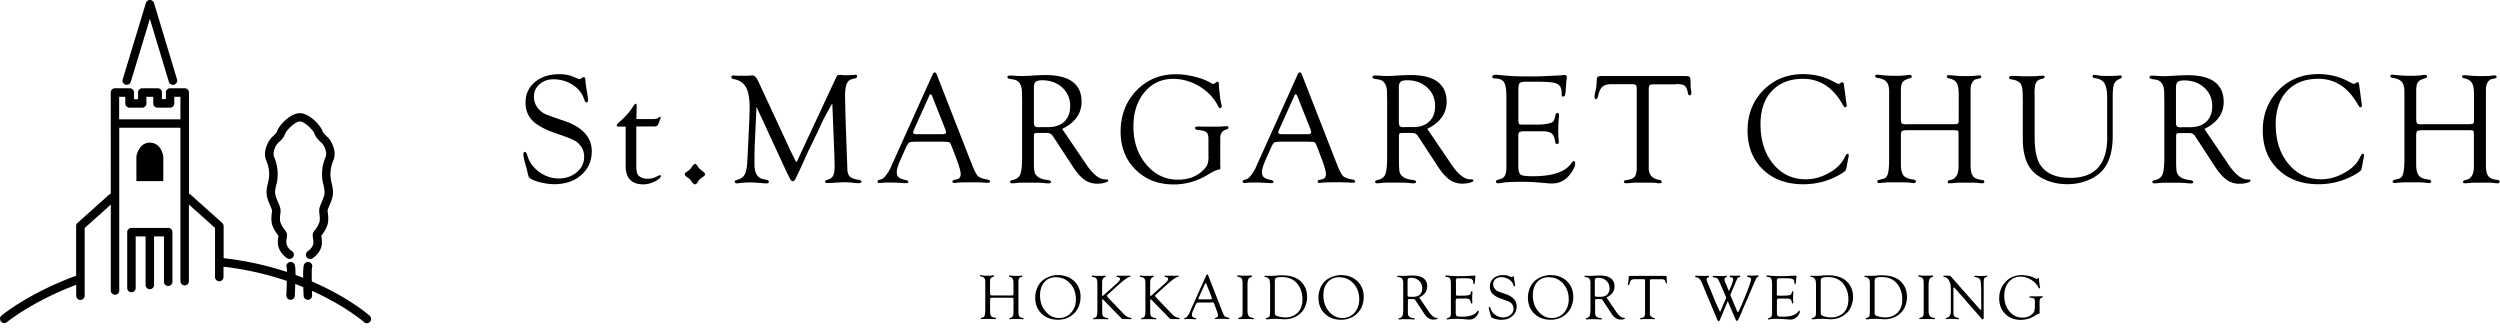 <svg width="419" height="55" fill="none" xmlns="http://www.w3.org/2000/svg"><g clip-path="url(#clip0_326_1299)" fill="#000"><path d="M45.05 29.98c-.02.17-.07.4-.13.64-.16.67-.36 1.51-.16 2.36.13.56.36 1.09.54 1.51.13.29.27.64.29.77 0 .08-.01.28-.04.45-.07.59-.17 1.49.2 2.32.3.67.61 1.08.81 1.35l.1.12c0 .05-.01.11-.02.18-.07.47-.18 1.24.13 1.98.43 1.03 1.3 1.58 1.39 1.64.11.07.24.1.37.1.24 0 .47-.13.61-.35.21-.34.1-.78-.24-.98 0 0-.56-.36-.81-.96-.16-.38-.08-.87-.03-1.22.04-.31.08-.56 0-.81-.07-.21-.19-.37-.34-.56-.18-.24-.42-.56-.65-1.07-.21-.49-.15-1.1-.09-1.58.03-.27.06-.5.04-.72-.03-.37-.2-.77-.4-1.24-.17-.39-.36-.84-.46-1.27-.13-.53.02-1.15.16-1.71.07-.28.13-.54.16-.79.11-.92.15-2.19-.54-3.85-.24-.58.04-1.45.41-2.02.1-.16.28-.33.46-.5.36-.34.8-.77 1.02-1.43.14-.41 1.57-1.98 2.43-1.98.86 0 2.28 1.56 2.43 1.98.21.66.66 1.09 1.02 1.43.19.18.36.34.46.5.37.57.65 1.44.41 2.02-.7 1.66-.65 2.93-.54 3.85.03.25.09.51.16.79.13.56.27 1.18.16 1.72-.1.44-.29.88-.46 1.27-.2.47-.37.87-.4 1.24-.01.21.01.44.04.72.06.49.13 1.1-.09 1.58-.23.52-.47.84-.65 1.07-.15.19-.27.36-.34.56-.09.25-.05.5 0 .81.05.36.13.85-.03 1.22-.25.6-.81.96-.81.96a.717.717 0 00.37 1.33c.13 0 .25-.04.37-.1.1-.06.96-.61 1.39-1.64.31-.74.19-1.51.13-1.98l-.03-.18.09-.12c.21-.27.52-.69.81-1.35.38-.84.27-1.74.2-2.32-.02-.17-.04-.37-.04-.45 0-.13.17-.5.28-.77.19-.43.41-.96.54-1.51.2-.85 0-1.69-.16-2.36-.06-.24-.11-.47-.13-.64-.1-.79-.12-1.78.44-3.12.61-1.46-.33-3.04-.53-3.34-.19-.3-.44-.53-.67-.76-.29-.28-.55-.53-.65-.84-.29-.88-2.15-2.96-3.78-2.96s-3.49 2.08-3.78 2.96c-.1.32-.36.56-.65.84-.24.22-.48.46-.67.76-.2.3-1.15 1.89-.53 3.35.56 1.34.54 2.33.44 3.12"/><path d="M61.99 52.94c-.25-.22-3.64-3.15-9.73-5.77-.02-1.08-.02-1.98.02-2.27.11-.26.07-.58-.15-.79a.712.712 0 00-1.01 0c-.18.18-.33.34-.31 2.45-.41-.16-.84-.33-1.28-.48 0-1.66-.15-1.81-.31-1.97a.712.712 0 00-1.01 0c-.21.21-.26.53-.15.79.02.13.03.36.04.68a52.997 52.997 0 00-10.62-2.31v-5.38c0-.2-.09-.4-.24-.53l-5.3-4.74a.72.72 0 00-.27-.15V15.5c0-.39-.32-.71-.71-.71h-2.45c-.39 0-.71.32-.71.71v1.12h-.66V15.5c0-.39-.32-.71-.71-.71h-2.58c-.39 0-.71.32-.71.71v1.12h-.69V15.5c0-.39-.32-.71-.71-.71h-2.47c-.19 0-.37.07-.5.21a.73.73 0 00-.21.5v5.2l.01 11.76a.72.72 0 00-.27.15L13 37.35c-.16.13-.24.33-.24.53v8.33C4.87 49.09.33 52.82.26 52.88c-.3.25-.34.7-.09 1.01.25.3.7.34 1.01.09.07-.06 4.27-3.49 11.59-6.24v1.82c0 .39.32.71.71.71.39 0 .71-.32.71-.71V38.21l4.38-3.92v14.4c0 .39.32.71.71.71.39 0 .71-.32.71-.71V21.41h10.25v25.71c0 .39.32.71.71.71.39 0 .71-.32.71-.71V34.28l4.38 3.92v8.23c0 .39.32.71.71.71.39 0 .71-.32.71-.71V44.7c4.06.47 7.63 1.37 10.61 2.38-.01.76-.04 1.62-.08 2.42-.01.39.29.73.68.75h.03c.38 0 .7-.3.71-.68.04-.76.06-1.42.07-1.98.47.18.91.35 1.35.53.01.44.04.91.06 1.45.01.38.33.68.71.68h.03c.39-.02.7-.36.68-.75l-.03-.76c.32.14.62.28.91.42 5.02 2.38 7.8 4.8 7.83 4.83.13.12.3.18.47.18.2 0 .39-.08.53-.24.26-.3.23-.75-.06-1.01M30.23 20H19.97v-3.78H21v1.12c0 .39.32.71.71.71h2.12c.39 0 .71-.32.71-.71v-1.12h1.15v1.12c0 .39.32.71.72.71h2.09c.39 0 .71-.32.71-.71v-1.12h1.03V20h-.01z"/><path d="M25.12 23.91c-1.92 0-2.26 2.3-2.26 2.3v4.15h4.51v-4.15s-.3-2.3-2.26-2.3M28.2 38.2h-6.17c-.39 0-.71.32-.71.71v9.36c0 .39.32.71.71.71.39 0 .71-.32.71-.71v-8.65h1.66v8.14c0 .39.32.71.71.71.39 0 .71-.32.71-.71v-8.14h1.66v7.6c0 .39.32.71.71.71.39 0 .71-.32.71-.71V38.9c0-.39-.32-.71-.71-.71m-6.94-23.97c-.07 0-.14 0-.21-.03a.7.7 0 01-.47-.89L24.45.5c.09-.3.37-.5.68-.5.31 0 .59.21.68.5l3.86 12.8a.714.714 0 11-1.37.41L25.12 3.17l-3.2 10.54c-.1.31-.38.5-.68.5m72.42-1.78c.93 0 1.71.14 2.36.41l.9.38.23.05.31-.14.19-.16.15-.05c.22 0 .32.21.32.64 0 .15.05.58.17 1.32l.21 1.34c.04.28.06.47.06.53 0 .27-.09.41-.28.41-.15 0-.28-.21-.42-.63-.31-.94-.95-1.71-1.9-2.33-.95-.6-2.02-.91-3.19-.91-.94 0-1.71.27-2.34.83-.63.56-.94 1.25-.94 2.06 0 .73.21 1.36.62 1.89.36.46.74.78 1.16.99.42.21 1.46.58 3.1 1.13 3.21 1.05 4.81 2.78 4.81 5.16 0 1.62-.59 2.95-1.76 3.98-1.18 1.04-2.69 1.54-4.54 1.54-.67 0-1.41-.1-2.21-.28-.8-.19-1.39-.41-1.76-.67-.16-.1-.26-.21-.31-.33-.05-.11-.12-.42-.23-.9-.01-.07-.12-.47-.32-1.18-.22-.78-.33-1.33-.33-1.67 0-.26.09-.38.26-.38.16 0 .3.22.42.64.31 1.07.97 1.99 1.97 2.71 1 .73 2.1 1.1 3.27 1.1s2.21-.35 3.03-1.05c.83-.7 1.23-1.55 1.23-2.57 0-1.02-.38-1.78-1.15-2.43-.39-.35-1.52-.83-3.38-1.44-1.92-.65-3.28-1.37-4.08-2.16-.8-.79-1.21-1.81-1.21-3.07 0-1.41.53-2.55 1.57-3.43 1.05-.89 2.39-1.32 4.03-1.32m12.96 8.76v6.55c0 .85.12 1.41.36 1.65.36.37.86.56 1.52.56.53 0 .97-.1 1.34-.28l.68-.32.07-.02.16.14c0 .28-.35.59-1.02.93-.69.33-1.32.49-1.91.49-2 0-2.98-1.04-2.98-3.12v-6.56h-1.16c-.22 0-.33-.06-.33-.2 0-.12.11-.28.33-.47 1.01-.86 1.79-1.73 2.33-2.59.23-.38.39-.57.49-.57.12 0 .19.11.19.33l-.05 2.24h2.78c.38 0 .68-.07.89-.21.12-.1.22-.15.28-.16.1-.01.14.02.12.15 0 .05-.04.15-.11.33l-.3.75c-.1.26-.28.38-.57.38h-3.08m9.84 6.28c.14 0 .3.16.48.48.14.22.36.43.68.67.33.25.51.44.51.59 0 .14-.16.3-.48.51-.32.2-.54.42-.69.67l-.19.28c-.09.15-.21.22-.37.22-.14 0-.32-.16-.54-.48-.2-.31-.43-.53-.69-.69-.31-.19-.46-.37-.46-.53 0-.15.15-.31.43-.47.28-.16.54-.42.78-.78.2-.31.38-.47.54-.47zm22.93-10.05c-.74 1.3-1.23 2.18-1.48 2.69l-1.16 2.48-1.33 2.73c-.07.16-.43.97-1.1 2.44-.27.6-.51 1.1-.7 1.49-.11.23-.2.39-.23.49-.17.41-.36.62-.56.62-.2 0-.41-.21-.59-.64-.04-.07-.16-.31-.36-.72l-.26-.54-4.88-10.56-.3 6.44c-.02.53-.04 1.59-.04 3.17 0 1.58.54 2.37 1.62 2.54.53.09.79.21.79.38 0 .2-.12.3-.38.3-.16 0-.32 0-.48-.02-.96-.09-1.71-.14-2.24-.14-.63 0-1.23.04-1.81.11-.17.02-.31.04-.41.04-.26 0-.39-.1-.39-.28 0-.15.1-.23.31-.28.63-.15 1.07-.44 1.33-.89.25-.44.41-1.2.46-2.27l.19-3.77c.14-2.74.2-4.47.2-5.18 0-1.54-.2-2.69-.62-3.43-.41-.74-1.09-1.2-2.05-1.37-.26-.05-.39-.15-.39-.32 0-.19.11-.28.32-.28.07 0 .22 0 .43.02.12.01.42.02.89.02.72 0 1.16 0 1.36-.02.2-.02.36-.04.48-.04.37 0 .68.27.94.83l.15.3 5.43 11.69.67 1.34c.1.22.16.33.21.33.05 0 .12-.09.2-.25l.16-.35.12-.26 6.11-13.1c.14-.27.22-.44.3-.52.06-.06.19-.1.35-.1.07 0 .26.01.57.05.11 0 .26.01.43.01.54 0 .99-.01 1.31-.05.16 0 .28-.01.38-.02.17 0 .26.07.26.26 0 .16-.09.26-.26.31l-.56.15c-.44.1-.75.37-.93.81-.17.44-.27 1.16-.27 2.16l.07 3.15.25 7.08.06 1.64c0 .67.12 1.13.36 1.42.25.28.68.48 1.33.58.46.07.69.19.69.35 0 .16-.16.26-.48.26-.1 0-.21 0-.32-.01l-1.01-.1c-.33-.04-.7-.05-1.1-.05-.27 0-.69.02-1.27.06-.9.05-1.42.07-1.55.07-.25 0-.38-.07-.38-.22 0-.14.11-.23.32-.3.51-.14.85-.37 1.02-.68.17-.31.26-.86.26-1.64l-.05-2.12-.33-8.26m18.77 6.29h-4.71c-.64 0-1.04.05-1.2.16-.16.1-.36.46-.63 1.05l-.85 1.91c-.38.88-.58 1.53-.58 1.95 0 .42.1.7.31.89.21.19.6.35 1.21.47.26.05.39.15.41.31 0 .15-.11.21-.36.21-.1 0-.25 0-.44-.01l-1.25-.07c-.42-.02-.9-.02-1.44-.02-.25 0-.44 0-.58.01-.44.05-.68.07-.73.07-.23 0-.35-.07-.35-.23 0-.14.07-.23.22-.28l.48-.15c.17-.05.41-.26.7-.63.3-.37.53-.75.73-1.15l.38-.86 6.69-14.85c.11-.26.23-.39.38-.39s.26.12.35.38l5.6 14.33.28.7c.41 1.05.74 1.7 1.01 1.96s.81.46 1.64.6c.27.05.39.16.39.32 0 .15-.14.21-.37.21-.07 0-.25 0-.49-.02-.46-.04-1.26-.06-2.41-.06-1.15 0-1.96.02-2.27.07-.19.04-.32.05-.41.05-.22 0-.35-.09-.35-.26 0-.14.11-.22.32-.27l.41-.09c.43-.09.65-.38.65-.89 0-.46-.26-1.38-.79-2.75l-.65-1.71c-.19-.48-.32-.75-.43-.83-.11-.07-.39-.11-.89-.11m.18-2.11l-2.05-5.16-.1-.27c-.1-.27-.22-.42-.33-.43-.06 0-.12.07-.21.25l-2.54 5.64c-.11.25-.17.41-.17.48 0 .22.2.33.6.33h4.28c.43.01.65-.1.65-.31 0-.06-.02-.16-.06-.3l-.06-.23h-.01zm19.59-.05l3.59 5.29.42.63c1.11 1.63 2.13 2.47 3.07 2.53l.42.02c.16 0 .23.07.22.19 0 .14-.2.25-.58.36-.38.11-.8.16-1.28.16-.78 0-1.48-.22-2.1-.64-.62-.43-1.25-1.13-1.89-2.1l-3.24-4.95-.19-.28c-.21-.36-.54-.53-1.01-.53h-1.73l-.28.05c-.1.06-.16.2-.16.42v4.59c.01.75.05 1.26.12 1.53.07.27.25.52.53.74.37.3.95.48 1.73.56.31.04.47.14.48.3.01.17-.12.26-.43.26-.12 0-.38-.01-.76-.06-.36-.04-.91-.06-1.65-.06h-1.92c-.3 0-.65.02-1.07.06-.33.04-.57.05-.7.05-.22 0-.32-.09-.32-.27 0-.12.11-.21.32-.26.69-.14 1.15-.44 1.37-.94.22-.51.32-1.48.32-2.95v-9.35l-.02-1.36c0-1.36-.47-2.11-1.42-2.27l-.6-.09c-.28-.05-.42-.15-.42-.31 0-.17.15-.27.44-.27.07 0 .37.01.91.05.31.02.7.04 1.16.04.39 0 1.09-.04 2.05-.1.69-.04 1.31-.06 1.84-.06 2 0 3.5.37 4.51 1.12 1.01.75 1.52 1.86 1.52 3.35 0 1.95-1.07 3.47-3.21 4.53m-3.84-.28h1.48c1.13 0 2.04-.31 2.69-.94.65-.63.97-1.48.97-2.58 0-1.26-.44-2.29-1.33-3.11-.89-.81-2.01-1.22-3.39-1.22-.52 0-.86.09-1.06.26-.2.17-.3.48-.3.93v5.74c0 .41.05.67.16.78.11.11.36.16.76.16h.01l.01-.02zm28.31 4.86v-2.92c0-.53-.11-.89-.35-1.09-.23-.19-.69-.31-1.38-.36-.35-.04-.52-.15-.52-.33 0-.16.14-.25.44-.25h.52l.97.02c1.33 0 2.11 0 2.33-.02.6-.04.95-.06 1.05-.06.2 0 .3.09.3.25 0 .15-.12.25-.39.32-.65.16-.99.63-.99 1.43v4.59l.04.42-.07.2s-.19.07-.38.1c-.23.04-.59.2-1.09.47l-.86.51c-1.69.97-3.5 1.47-5.45 1.47-2.6 0-4.74-.84-6.4-2.5-1.67-1.67-2.49-3.8-2.49-6.4 0-2.6.88-5.01 2.65-6.83 1.76-1.83 3.97-2.74 6.62-2.74 1.02 0 2.11.15 3.26.44 1.15.3 2.07.67 2.75 1.11l.22.11.25-.11.31-.23.19-.07c.16 0 .23.2.23.62 0 .2.02.48.07.89l.14 1.22c.05.33.1.65.19.99.04.16.06.28.06.38 0 .21-.09.32-.26.32-.11 0-.21-.06-.28-.22-.68-1.38-1.71-2.5-3.12-3.38-1.41-.86-2.9-1.29-4.47-1.29-1.96 0-3.56.74-4.8 2.23-1.25 1.49-1.86 3.42-1.86 5.77 0 2.53.72 4.65 2.15 6.34 1.43 1.7 3.19 2.55 5.3 2.55s3.59-.72 4.72-2.13c.28-.35.42-.94.42-1.78m16.92-2.46h-4.71c-.64 0-1.04.05-1.2.16-.16.1-.37.46-.63 1.05l-.85 1.91c-.38.88-.58 1.53-.58 1.95 0 .42.1.7.31.89.2.19.6.35 1.21.47.26.05.39.15.41.31 0 .15-.11.21-.36.21-.1 0-.25 0-.44-.01l-1.25-.07c-.42-.02-.9-.02-1.44-.02-.25 0-.44 0-.58.01-.44.05-.68.07-.73.07-.23 0-.36-.07-.36-.23 0-.14.07-.23.22-.28l.48-.15c.17-.05.41-.26.7-.63.3-.37.53-.75.73-1.15l.38-.86 6.69-14.85c.11-.26.23-.39.38-.39s.26.12.35.38l5.6 14.33.28.7c.41 1.05.74 1.7 1.01 1.96s.81.46 1.64.6c.27.05.39.16.39.32 0 .15-.14.21-.37.21-.07 0-.25 0-.49-.02-.44-.04-1.25-.06-2.41-.06-1.16 0-1.96.02-2.27.07-.19.04-.32.05-.41.05-.22 0-.33-.09-.33-.26 0-.14.11-.22.32-.27l.41-.09c.43-.09.65-.38.65-.89 0-.46-.26-1.38-.79-2.75l-.65-1.71c-.19-.48-.32-.75-.43-.83-.1-.07-.39-.11-.89-.11m.17-2.11l-2.05-5.16-.1-.27c-.11-.27-.22-.42-.33-.43-.06 0-.14.07-.21.25l-2.54 5.64c-.11.25-.17.41-.17.48 0 .22.2.33.6.33h4.27c.43.01.65-.1.65-.31 0-.06-.02-.16-.06-.3l-.06-.23zm19.58-.05l3.59 5.29.42.63c1.11 1.63 2.13 2.47 3.07 2.53l.42.02c.16 0 .23.07.22.19 0 .14-.2.25-.58.36-.37.11-.8.16-1.28.16-.78 0-1.48-.22-2.1-.64-.62-.43-1.25-1.13-1.9-2.1l-3.24-4.95-.19-.28c-.21-.36-.54-.53-1.01-.53h-1.73l-.28.05c-.1.06-.16.2-.16.42v4.59c.01.75.05 1.26.12 1.53.07.27.25.52.53.74.37.3.95.48 1.73.56.31.04.47.14.48.3.01.17-.12.26-.43.26-.12 0-.37-.01-.76-.06-.36-.04-.9-.06-1.65-.06h-1.92c-.3 0-.65.02-1.07.06-.33.04-.57.05-.7.05-.22 0-.32-.09-.32-.27 0-.12.11-.21.32-.26.69-.14 1.15-.44 1.37-.94.21-.51.32-1.48.32-2.95v-9.35l-.02-1.36c0-1.36-.47-2.11-1.42-2.27l-.6-.09c-.28-.05-.42-.15-.42-.31 0-.17.15-.27.44-.27.07 0 .37.01.91.05.31.02.7.04 1.16.04.39 0 1.09-.04 2.04-.1.69-.04 1.31-.06 1.84-.06 2 0 3.5.37 4.51 1.12 1.01.75 1.53 1.86 1.53 3.35 0 1.95-1.07 3.47-3.22 4.53m-3.84-.28h1.47c1.13 0 2.04-.31 2.69-.94.65-.63.97-1.48.97-2.58 0-1.26-.44-2.29-1.33-3.11-.89-.81-2.01-1.22-3.39-1.22-.52 0-.86.09-1.06.26-.2.17-.3.48-.3.93v5.74c.01.41.06.67.17.78.11.11.36.16.76.16h.01l.01-.02zm19.08-6.5v5.24c0 .41.04.64.11.73.07.09.3.12.67.12h2c.91 0 1.63-.05 2.16-.16.47-.1.78-.22.91-.38s.26-.52.38-1.1c.05-.22.16-.32.33-.31.17 0 .25.12.25.35 0 .06 0 .16-.01.28-.07.84-.11 1.6-.11 2.29 0 .53.02 1.05.07 1.57.01.17.02.3.02.38 0 .22-.09.32-.26.32-.19 0-.3-.1-.33-.28l-.07-.36c-.1-.58-.31-.97-.62-1.18-.31-.21-.84-.31-1.58-.31h-2.87c-.42 0-.7.05-.85.14-.15.09-.21.26-.21.52v5.23c.01.74.15 1.2.41 1.38.26.19.94.27 2.01.27 3.4 0 5.59-.76 6.56-2.31.1-.15.2-.22.3-.23.16 0 .25.1.25.33 0 .57-.32 1.23-.95 2.01-.76.94-1.73 1.41-2.89 1.41-.25 0-.59-.01-1.01-.05-1.65-.16-3.02-.23-4.11-.23-1.52 0-2.59.05-3.22.16-.33.06-.56.09-.68.09-.28 0-.42-.09-.42-.28 0-.15.11-.25.33-.31l.49-.15c.63-.17.94-.78.94-1.83V16.29c.01-1.25-.12-2.07-.39-2.5-.27-.43-.8-.64-1.59-.64-.25 0-.38-.09-.38-.25 0-.23.2-.36.59-.36.21 0 .51.02.88.06 1.25.14 2.73.21 4.48.21 1.06 0 2-.01 2.81-.05l1.85-.09c.52-.01.83-.04.94-.05.23-.04.41-.05.52-.05.28 0 .43.12.43.38 0 .07-.01.17-.04.3-.02.12-.06.47-.1 1.04l-.05.76c-.04.51-.09.81-.14.94-.05.12-.14.19-.3.2-.17 0-.25-.12-.25-.39v-.33c0-.28-.05-.54-.16-.79-.16-.39-.49-.65-1-.78-.51-.12-1.42-.2-2.76-.2h-2.04c-.54 0-.89.07-1.04.2-.16.14-.23.43-.23.9m26.35-.67h-3.65c-.38 0-.62.05-.72.16-.1.1-.15.36-.15.76v13.28c.06 1.01.63 1.62 1.71 1.81.31.05.46.15.46.3 0 .19-.12.28-.36.28-.1 0-.32-.02-.64-.07-.16-.02-.56-.04-1.17-.04h-1.96c-.37 0-.68.01-.93.04-.49.05-.79.07-.88.07-.26 0-.39-.09-.39-.28 0-.14.15-.22.43-.26.67-.09 1.12-.27 1.36-.56.23-.28.36-.79.36-1.52V14.85c-.01-.31-.06-.52-.15-.6-.09-.09-.3-.14-.63-.14h-3.44c-.7 0-1.21.14-1.53.42-.32.28-.56.81-.74 1.59-.07.33-.2.51-.36.49-.16 0-.23-.12-.23-.35 0-.19.05-.52.16-1 .14-.62.2-1.13.2-1.54 0-.41.05-.65.14-.79.09-.12.28-.19.58-.19h14.01c.48 0 .76.05.86.16.1.1.15.41.15.93s.02.88.06 1.11c.05.3.07.51.07.63 0 .26-.09.39-.27.42-.15 0-.26-.12-.31-.41-.11-.62-.3-1.01-.54-1.21-.25-.19-.74-.28-1.47-.28m28.17.2l.42 3.12.04.32-.04.14-.2.14c-.11 0-.26-.17-.47-.54-1.62-2.84-3.82-4.26-6.6-4.26-2.22 0-3.96.68-5.23 2.03-1.28 1.36-1.91 3.22-1.91 5.58 0 2.71.7 4.92 2.12 6.65 1.42 1.71 3.24 2.58 5.48 2.58 1.31 0 2.58-.35 3.84-1.05 1.26-.69 2.13-1.54 2.61-2.53.22-.47.39-.69.52-.7.14 0 .21.07.21.25v.15l-.06.28-.3 1.59-.05.23c-.04.22-.23.46-.6.7-2 1.27-4.21 1.91-6.62 1.91-2.79 0-5.04-.83-6.75-2.48s-2.57-3.84-2.57-6.54.89-4.95 2.65-6.75c1.78-1.79 4-2.69 6.66-2.69 1.83 0 3.52.41 5.04 1.23l.52.27.21.09.22.07.2-.1c.2-.14.32-.21.39-.21.14 0 .23.16.27.49m10.68 6.56h7.67c.38 0 .63-.04.73-.1.1-.07.15-.22.15-.47V15.8c0-.9-.11-1.53-.35-1.91-.23-.37-.65-.63-1.27-.76-.26-.05-.38-.15-.38-.31 0-.15.12-.22.32-.22.19 0 .48.02.89.06.57.06 1.18.09 1.83.09.93 0 1.58-.02 1.95-.07.23-.04.39-.05.48-.05.21 0 .31.09.31.25 0 .14-.11.22-.31.27l-.53.12c-.27.05-.49.25-.68.58-.19.33-.27.72-.27 1.15v12.58c0 .93.12 1.57.39 1.92.26.36.76.57 1.49.65.27.04.41.12.42.26.01.21-.1.31-.37.31-.17 0-.39-.02-.68-.06-.21-.04-.64-.05-1.3-.05h-1.94c-.16.01-.36.02-.63.05-.54.05-.84.06-.9.06-.22 0-.32-.07-.31-.26 0-.15.16-.25.44-.3.91-.16 1.37-.9 1.37-2.23v-5.29c.01-.41-.02-.64-.1-.72-.07-.07-.33-.1-.78-.1h-7.66c-.49 0-.8.05-.93.15-.13.1-.19.36-.19.76v4.77c0 .9.15 1.54.43 1.9.28.36.83.59 1.6.68.32.04.48.15.49.33 0 .17-.12.27-.38.27-.11 0-.32-.02-.63-.06-.23-.04-.75-.06-1.57-.06h-1.96c-.22.01-.49.02-.81.05-.44.04-.73.06-.81.06-.22 0-.32-.09-.32-.23s.11-.26.35-.31l.65-.16c.38-.09.64-.37.78-.86.14-.48.21-1.33.21-2.55V15.37c0-.75-.14-1.31-.43-1.64-.28-.34-.8-.57-1.53-.68-.26-.04-.38-.12-.38-.28 0-.17.11-.26.33-.25.17 0 .43.04.78.07.68.07 1.47.12 2.38.12.62 0 1.2-.04 1.73-.1.23-.04.42-.05.54-.05.25 0 .37.09.37.27 0 .14-.11.23-.35.3-.58.15-.97.36-1.17.63-.2.27-.3.73-.3 1.38v4.66c0 .49.05.79.15.89.1.1.42.15.96.15m33.46 2.19V16.3c0-1.09-.16-1.87-.47-2.36-.31-.49-.84-.76-1.59-.84-.25-.02-.37-.12-.37-.28 0-.19.09-.27.26-.27.2 0 .47.05.83.11.33.05.73.07 1.18.07.97 0 1.57-.01 1.79-.04.31-.02.49-.04.57-.04.16 0 .25.07.25.22 0 .12-.1.22-.27.31-.53.22-.88.52-1.02.91-.16.39-.23 1.12-.23 2.21v6.44c0 2.37-.47 4.19-1.42 5.46-.59.8-1.46 1.46-2.57 1.94-1.11.48-2.31.73-3.58.73-1.48 0-2.8-.28-3.98-.86-1.18-.57-2.05-1.34-2.59-2.33-.62-1.12-.93-2.6-.93-4.42v-6.61l-.02-.74c0-.93-.12-1.57-.38-1.92-.26-.35-.76-.58-1.54-.69-.23-.04-.36-.12-.36-.27 0-.21.16-.31.49-.31.21 0 .52 0 .9.02.39.02.69.04.88.04h1.99c.1-.01.35-.02.73-.06.32-.02.54-.04.67-.04.2 0 .3.07.3.2 0 .16-.14.27-.42.32-.51.11-.84.33-1.01.65-.17.32-.26.91-.26 1.75l.02.85V23c0 2.23.35 3.84 1.05 4.79.99 1.36 2.63 2.02 4.93 2.02 2.07 0 3.61-.57 4.64-1.7 1.02-1.13 1.54-2.84 1.54-5.12m16.29-1.37l3.59 5.29.42.63c1.11 1.63 2.13 2.47 3.07 2.53l.42.02c.16 0 .23.07.22.19 0 .14-.2.25-.58.36-.37.11-.8.16-1.28.16-.78 0-1.48-.21-2.1-.64-.62-.43-1.25-1.13-1.9-2.1l-3.23-4.95-.19-.28c-.21-.36-.54-.53-1.01-.53h-1.73l-.28.05c-.1.06-.16.2-.16.42v4.59c.01.75.05 1.26.12 1.53.07.27.25.52.53.74.37.3.95.48 1.73.56.31.04.47.14.48.3.01.17-.12.26-.43.26-.12 0-.38-.01-.76-.06-.36-.04-.9-.06-1.65-.06h-1.92c-.3 0-.65.02-1.07.06-.33.04-.57.05-.7.05-.22 0-.32-.09-.32-.26 0-.12.11-.21.32-.26.69-.14 1.15-.44 1.37-.94.22-.49.32-1.48.32-2.95v-9.35l-.02-1.36c0-1.36-.47-2.11-1.42-2.27l-.62-.09c-.28-.05-.42-.15-.42-.31 0-.17.15-.27.44-.27.07 0 .37.01.91.05.31.02.69.04 1.16.04.39 0 1.09-.04 2.05-.1.69-.04 1.31-.06 1.84-.06 2 0 3.5.37 4.51 1.12 1.01.75 1.52 1.86 1.52 3.35 0 1.95-1.07 3.47-3.22 4.53m-3.83-.29h1.47c1.13 0 2.04-.31 2.69-.94.65-.63.97-1.48.97-2.57 0-1.26-.44-2.29-1.33-3.11-.89-.81-2.02-1.22-3.39-1.22-.51 0-.86.09-1.06.26-.2.17-.3.48-.3.93v5.74c0 .41.06.67.16.78.11.11.36.16.76.16l.02-.02.01-.01zm29.76-7.03l.42 3.12.04.32-.04.14-.2.14c-.1 0-.26-.17-.47-.54-1.63-2.84-3.82-4.26-6.6-4.26-2.21 0-3.96.68-5.23 2.03-1.27 1.35-1.91 3.22-1.91 5.58 0 2.71.7 4.92 2.13 6.65 1.42 1.71 3.24 2.58 5.48 2.58 1.31 0 2.58-.35 3.85-1.05 1.26-.69 2.13-1.54 2.61-2.53.22-.47.39-.69.52-.7.14 0 .21.07.21.25v.15l-.06.28-.3 1.59-.05.23c-.04.22-.23.46-.62.7-2 1.27-4.22 1.91-6.62 1.91-2.79 0-5.04-.83-6.75-2.48s-2.57-3.84-2.57-6.54.89-4.95 2.65-6.75c1.76-1.79 3.98-2.69 6.66-2.69 1.83 0 3.52.41 5.04 1.23l.52.27.21.09.22.07.2-.1c.2-.14.32-.21.39-.21.14 0 .23.16.27.49m10.68 6.56h7.67c.38 0 .63-.04.73-.1.1-.07.16-.22.16-.47V15.8c0-.9-.11-1.53-.35-1.91-.23-.37-.65-.63-1.27-.76-.26-.05-.38-.15-.38-.31 0-.15.12-.22.33-.22.19 0 .48.02.89.06.57.06 1.17.09 1.83.09.93 0 1.58-.02 1.95-.07.23-.04.39-.05.48-.05.21 0 .31.09.31.25 0 .14-.1.22-.31.27l-.53.12c-.27.05-.49.25-.68.58-.19.33-.27.72-.27 1.15v12.58c0 .93.12 1.57.39 1.92.26.36.76.57 1.49.65.27.04.41.12.42.26.01.21-.1.31-.37.31-.17 0-.39-.02-.68-.06-.21-.04-.64-.05-1.3-.05h-1.94c-.15.01-.36.02-.63.05-.54.05-.84.06-.9.06-.22 0-.32-.07-.31-.26 0-.15.16-.25.44-.3.91-.16 1.37-.9 1.37-2.23v-5.29c.01-.41-.02-.64-.11-.72-.07-.07-.33-.1-.78-.1h-7.66c-.49 0-.8.05-.93.15-.13.1-.19.36-.19.76v4.77c0 .9.14 1.54.43 1.9.28.36.81.59 1.6.68.32.04.48.15.49.33 0 .17-.11.27-.37.27-.11 0-.32-.02-.64-.06-.23-.04-.75-.06-1.55-.06h-1.96c-.22.01-.49.02-.81.05-.46.04-.73.06-.81.06-.22 0-.32-.09-.32-.23s.11-.26.33-.31l.65-.16c.38-.09.64-.37.78-.86.14-.48.21-1.33.21-2.55V15.37c0-.75-.15-1.31-.43-1.64-.28-.34-.8-.57-1.53-.68-.26-.04-.38-.12-.38-.28 0-.17.11-.26.33-.25.16 0 .42.04.78.07.68.07 1.47.12 2.38.12.62 0 1.2-.04 1.73-.1.23-.04.42-.05.54-.05.25 0 .38.09.38.27 0 .14-.12.23-.35.3-.58.15-.97.36-1.17.63-.2.27-.3.73-.3 1.38v4.66c0 .49.05.79.15.89.1.1.42.15.95.15M166.39 49.52h3.11c.16 0 .26-.01.3-.05l.06-.19v-1.8c0-.36-.05-.62-.14-.78-.09-.15-.26-.26-.52-.31l-.15-.12.14-.09c.07 0 .2 0 .36.02.23.02.48.04.74.04.38 0 .64 0 .79-.04l.2-.02.12.1-.12.11-.21.05c-.11.02-.2.1-.27.23-.07.14-.11.3-.11.47v5.11c0 .38.05.64.16.78.11.15.31.23.6.26l.17.1-.15.12c-.07 0-.16 0-.27-.02-.09-.01-.26-.02-.53-.02h-1.05c-.22.04-.35.04-.37.04l-.12-.1s.06-.1.17-.12c.37-.06.56-.36.56-.9v-2.15c0-.17-.01-.26-.05-.3-.04-.02-.14-.04-.32-.04h-3.11c-.2 0-.32.02-.37.06-.05.04-.07.15-.07.31v1.94c0 .37.06.63.17.76.11.15.33.23.64.27.14.01.2.06.2.14l-.15.11s-.14 0-.26-.02c-.1-.01-.31-.02-.63-.02h-.79c-.09 0-.2 0-.33.01-.19.01-.3.02-.33.02l-.14-.1.14-.12.26-.06c.16-.04.26-.15.32-.35.06-.2.09-.54.09-1.04v-4.54c0-.31-.06-.53-.17-.67-.12-.14-.32-.23-.63-.27l-.15-.11.14-.1c.06 0 .17.01.32.04.27.04.6.05.96.05.25 0 .48-.01.7-.04l.22-.02.15.11-.15.12c-.23.06-.39.15-.47.26-.09.11-.12.3-.12.56v1.89c0 .2.02.32.06.36.04.04.17.06.39.06m10.95-3.4c1.1 0 2 .35 2.71 1.02.7.68 1.06 1.55 1.06 2.61 0 1.12-.36 2.05-1.06 2.76-.72.72-1.62 1.09-2.73 1.09-1.11 0-2.06-.35-2.76-1.04-.7-.69-1.05-1.59-1.05-2.71 0-.48.09-.96.28-1.44.19-.48.43-.88.74-1.2.33-.33.75-.6 1.26-.8.51-.2 1.02-.3 1.55-.3m-.34.36c-.81 0-1.47.27-1.95.83-.48.54-.73 1.28-.73 2.22 0 1.06.31 1.96.93 2.69.62.73 1.37 1.1 2.26 1.1.81 0 1.49-.3 2.02-.89.53-.59.8-1.34.8-2.26 0-1.05-.32-1.92-.95-2.63-.64-.7-1.43-1.05-2.38-1.05v-.01zm7.74 3.83v1.92c0 .41.05.68.16.8.11.14.36.23.75.3l.16.11-.12.1s-.15 0-.28-.02c-.11 0-.32-.01-.63-.01h-1.09c-.19.01-.3.02-.32.02-.11 0-.17-.04-.17-.12l.15-.1a.52.52 0 00.46-.31c.09-.19.12-.51.12-.94v-4.49c0-.38-.04-.64-.12-.79-.07-.15-.23-.25-.47-.3l-.26-.05-.14-.11.15-.11h.19c.17.04.46.05.84.05h.59l.27-.02c.14-.01.22-.02.26-.02l.12.1-.12.12c-.22.1-.36.2-.42.32s-.09.36-.09.72v2.06l.05.11.09-.06.07-.06 2.27-2.02c.35-.31.52-.56.52-.74 0-.16-.12-.26-.38-.31-.16-.02-.25-.07-.25-.14l.16-.11h.15c.15.02.32.02.49.02h.88c.22 0 .37 0 .44-.01l.16-.02.15.1s-.09.1-.26.15c-.32.09-.93.53-1.83 1.33l-1.8 1.64-.12.17.12.22 2.75 2.87c.3.31.6.49.95.57l.23.05.12.1-.16.12h-.12c-.06-.02-.22-.02-.46-.02h-.7c-.12 0-.22-.04-.31-.14l-.09-.1-2.84-2.92-.11-.11-.12-.06-.1.12m8.11.02v1.92c0 .41.05.68.16.8.11.14.36.23.75.3l.16.11-.12.1s-.15 0-.28-.02c-.11 0-.32-.01-.63-.01h-1.09c-.19.01-.3.02-.32.02-.11 0-.17-.04-.17-.12l.15-.1a.52.52 0 00.46-.31c.09-.19.12-.51.12-.94v-4.49c0-.38-.04-.64-.12-.79-.09-.15-.23-.25-.47-.3l-.26-.05-.14-.11.15-.11h.19c.19.04.46.05.84.05h.59l.27-.02c.14-.01.22-.02.26-.02l.12.1-.12.12c-.22.1-.36.2-.42.32s-.09.36-.09.72v2.06l.05.11.09-.06.09-.06 2.27-2.02c.35-.31.52-.56.52-.74 0-.16-.12-.26-.38-.31-.16-.02-.25-.07-.25-.14l.16-.11h.15c.15.02.31.02.49.02h.88c.22 0 .37 0 .44-.01l.16-.02.15.1s-.09.1-.26.15c-.32.09-.93.53-1.83 1.33l-1.8 1.64-.12.17.12.22 2.75 2.87c.3.31.6.49.95.57l.23.05.12.1-.16.12h-.12c-.07-.02-.22-.02-.46-.02h-.7c-.12 0-.22-.04-.31-.14l-.09-.1-2.84-2.92-.11-.11-.12-.06-.1.12m10.26.43h-1.91c-.26 0-.42.02-.48.06-.06.04-.15.19-.26.42l-.35.78c-.16.36-.23.62-.23.79 0 .17.04.28.12.36.08.08.25.14.49.19l.16.12-.15.09h-.17l-.51-.04h-.81c-.19.02-.27.04-.3.04l-.15-.1.09-.11.2-.06c.07-.02.16-.11.28-.26.12-.15.22-.31.3-.47l.15-.35 2.71-6.03.15-.16.15.15 2.27 5.81.11.28c.16.43.3.69.41.79.11.1.33.19.67.25l.16.14-.15.09h-.2a9.67 9.67 0 00-.97-.04c-.46 0-.79 0-.91.02l-.16.02-.14-.11.14-.11.16-.04c.17-.04.26-.16.26-.36 0-.19-.11-.56-.32-1.11l-.26-.7c-.07-.2-.14-.31-.17-.33a1 1 0 00-.36-.05m.05-.86l-.83-2.08-.04-.11c-.05-.11-.09-.17-.14-.17l-.09.1-1.04 2.28-.07.2c0 .09.09.14.25.14h1.74c.17 0 .26-.04.26-.12l-.02-.12-.02-.1v-.02zm6.01-2.02v3.96c0 .49.02.81.09.97.07.19.16.31.26.38.11.07.27.12.49.16.17.02.26.06.26.12l-.16.12h-.2c-.11-.04-.3-.04-.56-.04h-.76l-.62.02h-.26l-.15-.1.16-.12c.27-.05.44-.14.52-.27.08-.13.11-.43.11-.88v-4.53c0-.43-.05-.73-.15-.89-.1-.15-.32-.26-.64-.31l-.17-.12.15-.11h.1c.26.04.6.05 1.02.05.26 0 .48 0 .67-.01l.36-.02h.14l.14.1-.14.14-.27.11c-.26.1-.39.52-.39 1.27zm3.76-.29c0-.36-.06-.62-.19-.78-.12-.16-.32-.26-.59-.3-.11 0-.17-.05-.17-.11l.14-.1.42.02h.37c.36 0 .63 0 .83-.02l.49-.05c.21-.01.44-.02.7-.02 1.44 0 2.52.36 3.24 1.09.65.65.99 1.5.99 2.54 0 .67-.15 1.27-.43 1.83s-.69 1-1.21 1.31c-.64.41-1.36.6-2.12.6-.09 0-.26 0-.48-.02-.47-.04-.88-.05-1.23-.05-.38 0-.7.02-.97.06-.12.01-.22.02-.3.02-.12 0-.19-.04-.19-.11l.15-.12c.23-.05.39-.14.47-.26.07-.12.11-.38.11-.78v-4.76m.79-.42v5.43c0 .21.11.36.32.44.19.07.42.14.72.19.3.05.53.07.74.07.6 0 1.15-.15 1.63-.46.81-.51 1.22-1.37 1.22-2.58 0-.65-.12-1.27-.38-1.83s-.6-.99-1.05-1.31c-.54-.39-1.21-.58-1.99-.58-.56 0-.91.06-1.06.19-.09.07-.14.21-.14.43h-.01v.01zm11.13-.96c1.1 0 2 .35 2.71 1.02.7.68 1.06 1.55 1.06 2.61 0 1.12-.36 2.05-1.06 2.76-.7.71-1.62 1.09-2.73 1.09-1.11 0-2.05-.35-2.75-1.04-.7-.69-1.05-1.59-1.05-2.71 0-.48.1-.96.27-1.44.19-.48.43-.88.75-1.2.33-.33.75-.6 1.26-.8.51-.2 1.02-.3 1.55-.3m-.33.36c-.81 0-1.47.27-1.95.83-.48.54-.72 1.28-.72 2.22 0 1.06.31 1.96.93 2.69.62.73 1.37 1.1 2.26 1.1.81 0 1.49-.3 2.02-.89.53-.59.8-1.34.8-2.26 0-1.05-.32-1.92-.96-2.63-.64-.7-1.43-1.05-2.38-1.05v-.01zm13.37 3.37l1.46 2.15.17.26c.46.65.86 1 1.25 1.02h.17l.09.09s-.09.1-.23.15c-.15.04-.33.06-.52.06-.32 0-.6-.09-.85-.26s-.51-.46-.76-.85l-1.31-2-.07-.11c-.09-.15-.22-.22-.41-.22h-.7l-.11.02-.06.17v1.86c0 .31.02.51.05.62.02.11.1.21.21.3.15.12.38.2.7.23.12 0 .19.05.2.12 0 .07-.05.1-.17.1-.05 0-.15 0-.31-.02-.15-.01-.37-.02-.67-.02h-.78c-.12 0-.26 0-.43.02-.14.01-.23.02-.28.02l-.14-.11.14-.1c.28-.05.47-.19.56-.38.09-.19.14-.6.14-1.2v-4.34c0-.56-.2-.85-.59-.93l-.25-.04c-.11-.02-.17-.06-.17-.12 0-.07.06-.11.17-.11.02 0 .15 0 .37.02.12 0 .28.01.47.01.16 0 .44-.01.83-.04.28-.02.53-.02.74-.02.81 0 1.42.15 1.83.46.41.31.62.75.62 1.36 0 .79-.43 1.41-1.31 1.84m-1.59-.1h.59c.47 0 .83-.12 1.09-.38.26-.26.39-.6.39-1.05 0-.51-.19-.94-.54-1.26-.36-.33-.81-.49-1.37-.49-.21 0-.36.04-.43.1-.07.07-.12.2-.12.37v2.32c0 .16.02.27.06.32.05.05.15.06.31.06h.02v.01zm7.72-2.67v2.13c0 .16.01.26.05.3.02.04.12.05.27.05h.81c.37 0 .67-.02.88-.06.19-.04.31-.09.37-.15.05-.06.11-.21.15-.44l.14-.12.1.15v.11c-.04.35-.05.65-.05.93 0 .21 0 .43.02.64v.15l-.09.14-.14-.12-.04-.15c-.04-.23-.12-.39-.26-.48-.12-.09-.35-.12-.64-.12h-1.17a.92.92 0 00-.35.05l-.09.21v2.12c0 .3.05.48.16.56.11.07.38.11.81.11 1.38 0 2.27-.31 2.66-.94l.12-.1.1.14c0 .23-.12.49-.38.81-.31.38-.7.57-1.17.57-.1 0-.23 0-.41-.02-.68-.06-1.23-.1-1.67-.1-.62 0-1.05.02-1.31.06-.14.02-.22.04-.27.04-.11 0-.17-.04-.17-.11l.14-.12.2-.06c.26-.07.38-.32.38-.74V47.7c0-.51-.05-.84-.16-1.02-.11-.17-.32-.26-.64-.26l-.15-.1c0-.1.07-.15.23-.15.09 0 .21 0 .36.02.51.06 1.11.09 1.81.09.43 0 .81 0 1.15-.02l.75-.04c.21 0 .33-.01.38-.02l.21-.02c.11 0 .17.05.17.15v.12s-.04.19-.06.42l-.02.31c-.02.21-.04.33-.05.38l-.12.09-.1-.16v-.14c0-.11-.02-.22-.06-.32-.06-.16-.2-.26-.41-.32-.21-.05-.58-.07-1.12-.07h-.83c-.22 0-.36.02-.42.09-.06.05-.1.17-.1.36m7.95-.98c.38 0 .69.05.95.16l.37.15.1.02.12-.05.07-.06.06-.02c.09 0 .14.09.14.26 0 .06.02.23.07.53l.09.54c.01.11.02.19.02.22l-.11.16s-.11-.09-.17-.26c-.12-.38-.38-.69-.76-.94a2.37 2.37 0 00-1.3-.37c-.38 0-.69.11-.95.33-.26.22-.38.51-.38.84 0 .3.09.56.25.76.15.19.3.32.47.41.17.09.59.23 1.26.46 1.3.42 1.95 1.12 1.95 2.1 0 .65-.23 1.2-.72 1.62-.48.42-1.1.63-1.84.63-.27 0-.57-.04-.89-.11-.32-.07-.57-.17-.72-.27l-.12-.14s-.05-.17-.1-.37c0-.02-.05-.19-.14-.48-.09-.32-.14-.54-.14-.68l.11-.15c.06 0 .12.09.17.26.12.43.39.8.8 1.1.41.3.85.44 1.33.44.48 0 .9-.15 1.23-.43.33-.28.51-.63.51-1.04 0-.41-.16-.72-.47-.99-.16-.14-.62-.33-1.37-.59-.78-.26-1.33-.56-1.65-.88-.32-.32-.48-.74-.48-1.25 0-.57.21-1.04.63-1.39.42-.36.97-.53 1.64-.53m7.94.01c1.1 0 2 .35 2.71 1.02.7.68 1.06 1.55 1.06 2.61 0 1.12-.36 2.05-1.06 2.76-.72.72-1.62 1.09-2.73 1.09-1.11 0-2.06-.35-2.76-1.04-.7-.69-1.05-1.59-1.05-2.71 0-.48.09-.96.27-1.44.19-.48.43-.88.75-1.2.32-.32.75-.6 1.26-.8.51-.2 1.02-.3 1.55-.3m-.34.36c-.81 0-1.47.27-1.95.83-.48.54-.72 1.28-.72 2.22 0 1.06.31 1.96.93 2.69.62.73 1.37 1.1 2.27 1.1.81 0 1.49-.3 2.02-.89.53-.59.8-1.34.8-2.26 0-1.05-.32-1.92-.95-2.63-.64-.7-1.43-1.05-2.38-1.05h-.02v-.01zm9.66 3.37l1.46 2.15.17.26c.44.65.86 1 1.25 1.02h.17l.09.09s-.09.1-.23.15c-.15.04-.33.06-.52.06-.32 0-.6-.09-.85-.26-.26-.17-.51-.46-.76-.85l-1.32-2-.07-.11c-.09-.15-.22-.22-.41-.22h-.7l-.11.02-.06.17v1.86c0 .31.02.51.05.62.02.11.1.21.21.3.15.12.38.2.7.23.12 0 .19.05.2.12 0 .07-.05.1-.17.1-.05 0-.15 0-.31-.02-.15-.01-.37-.02-.67-.02h-.78c-.12 0-.26 0-.43.02-.14.01-.23.02-.28.02l-.14-.11.14-.1c.28-.05.47-.19.56-.38.09-.2.14-.6.14-1.2v-4.34c0-.56-.2-.85-.58-.93l-.25-.04c-.11-.02-.17-.06-.17-.12 0-.07.06-.11.17-.11.02 0 .15 0 .37.02.12 0 .28.01.47.01.16 0 .44-.01.83-.04.28-.02.53-.02.74-.02.81 0 1.42.15 1.83.46.41.31.62.75.62 1.36 0 .79-.43 1.41-1.31 1.84m-1.59-.1h.59c.47 0 .83-.12 1.09-.38.26-.26.39-.6.39-1.05 0-.51-.19-.94-.54-1.26-.36-.33-.81-.49-1.38-.49-.21 0-.36.04-.43.1-.07.07-.12.2-.12.37v2.32c0 .16.02.27.06.32.05.05.15.06.31.06h.04l-.01.01zm10.67-2.94h-1.48c-.15 0-.25.02-.3.06-.04.04-.06.15-.06.31v5.38c.02.41.26.65.69.74.12.02.19.06.19.12l-.15.11s-.14 0-.26-.04c-.06 0-.22-.01-.48-.01h-.79c-.15 0-.27 0-.37.01-.2.02-.32.04-.36.04l-.16-.11s.06-.09.17-.1c.27-.04.46-.11.56-.22.1-.11.15-.32.15-.62v-5.38c0-.12-.02-.21-.06-.25-.04-.04-.12-.05-.26-.05H274c-.28 0-.49.06-.62.17-.12.11-.22.33-.3.65-.04.14-.07.21-.15.2l-.1-.15c0-.07.02-.21.06-.41.05-.26.07-.47.07-.63 0-.16.02-.27.05-.32.04-.05.11-.07.23-.07h5.69c.2 0 .31.02.35.06.04.04.06.17.06.37 0 .2 0 .36.02.46.01.12.02.21.04.26l-.11.17-.12-.16c-.05-.25-.12-.41-.22-.49-.1-.07-.3-.11-.59-.11v.01zm11.61 2.59l1.06 2.5c.11.28.2.42.26.42.05 0 .1-.09.17-.25.02-.05.06-.15.14-.3a56.6 56.6 0 001.3-3.11c.39-1.05.59-1.67.59-1.85 0-.17-.15-.28-.44-.35-.17-.04-.25-.1-.25-.17l.15-.11h.1c.15.01.36.02.64.02.32 0 .56 0 .72-.02.12-.01.21-.02.25-.02l.12.11-.15.16c-.15.05-.25.16-.32.32l-.28.63c-.12.26-.31.69-.56 1.28-.26.62-.46 1.09-.59 1.39l-.63 1.43-.42 1-.26.58-.11.27-.09.16c-.09.2-.17.3-.27.3-.07 0-.15-.09-.22-.25l-1.31-3.06-1.32 3.15c-.06.15-.12.22-.2.22-.09 0-.19-.14-.3-.41l-2.18-5.22-.14-.35c-.19-.48-.36-.81-.49-1a.933.933 0 00-.54-.36l-.22-.05-.11-.14.16-.12h.14c.14.02.31.04.53.04h1.1c.19-.01.3-.02.33-.02l.14.12-.11.14c-.22.06-.33.16-.33.31 0 .17.12.56.38 1.15.12.27.31.73.57 1.37.25.63.43 1.06.53 1.3l.52 1.15c.06.12.1.21.11.26l.06.11.09.11s.06-.05.11-.17l.02-.06.9-2.12c-.07-.17-.11-.28-.14-.32l-.91-2.12c-.16-.37-.3-.62-.38-.72-.09-.1-.22-.16-.42-.19-.28-.04-.43-.1-.42-.2 0-.07.07-.1.22-.1l1.23.04c.15 0 .32 0 .53-.04.11 0 .19-.01.22-.01.12 0 .19.04.19.12 0 .05-.06.1-.17.15-.17.07-.25.19-.25.33s.06.36.19.65l.56 1.32.11-.25c.41-.9.6-1.49.6-1.76 0-.16-.11-.26-.35-.31-.17-.02-.26-.09-.26-.17 0-.07.06-.1.19-.1h.21c.15 0 .33.01.54.01.22 0 .39 0 .52-.02h.21l.16.11c0 .06-.06.1-.19.14a.6.6 0 00-.3.19c-.06.09-.17.32-.33.7l-.86 2.05m7.78-2.31v2.13c0 .16.01.26.05.3.02.04.12.05.27.05h.81c.37 0 .67-.02.88-.06.19-.04.31-.09.37-.15s.11-.21.15-.44l.14-.12.1.15v.11c-.04.35-.05.65-.05.93 0 .21 0 .43.04.64v.15l-.09.14-.14-.12-.02-.15c-.04-.23-.12-.39-.26-.48-.12-.09-.35-.12-.64-.12h-1.16a.92.92 0 00-.35.05l-.09.21v2.12c0 .3.05.48.16.56.11.08.38.11.81.11 1.38 0 2.27-.31 2.66-.94l.12-.1.1.14c0 .23-.12.49-.38.81-.31.38-.7.57-1.17.57-.1 0-.25 0-.41-.02-.68-.06-1.23-.1-1.67-.1-.62 0-1.05.02-1.31.06-.14.02-.22.04-.27.04-.11 0-.17-.04-.17-.11l.14-.12.2-.06c.26-.07.38-.32.38-.74V47.7c0-.51-.05-.84-.16-1.02-.11-.17-.32-.26-.64-.26l-.15-.1c0-.1.07-.15.23-.15.09 0 .21 0 .36.02.51.06 1.11.09 1.81.09.43 0 .81 0 1.13-.02l.75-.04c.21 0 .33-.01.38-.02l.21-.02c.11 0 .17.05.17.15v.12s-.04.19-.06.42l-.02.31c-.02.21-.04.33-.05.38l-.12.09-.1-.16v-.14c0-.11-.02-.22-.06-.32-.06-.16-.2-.26-.41-.32-.2-.05-.58-.07-1.12-.07h-.83c-.22 0-.36.02-.42.09-.06.05-.1.17-.1.36m6.54.41c0-.36-.06-.62-.19-.78-.12-.16-.32-.26-.59-.3-.11 0-.17-.05-.17-.11l.14-.1.42.02h.37c.36 0 .63 0 .83-.02l.49-.05c.21-.01.44-.02.7-.02 1.44 0 2.53.36 3.24 1.09.65.65.99 1.5.99 2.54 0 .67-.15 1.27-.43 1.83s-.69 1-1.2 1.31c-.65.41-1.36.6-2.12.6-.09 0-.25 0-.48-.02-.47-.04-.88-.05-1.23-.05s-.7.02-.99.06c-.12.01-.22.02-.3.02-.12 0-.19-.04-.19-.11l.15-.12c.23-.05.39-.14.47-.26.07-.12.11-.38.11-.78v-4.76m.8-.42v5.43c0 .21.11.36.32.44.19.07.42.14.72.19.3.05.53.07.74.07.6 0 1.15-.15 1.63-.46.81-.51 1.22-1.37 1.22-2.58 0-.65-.12-1.27-.38-1.83s-.6-.99-1.05-1.31c-.54-.39-1.21-.58-1.99-.58-.56 0-.91.06-1.06.19-.1.07-.14.21-.14.43h-.01v.01zm8.23.43c0-.36-.06-.62-.19-.78-.12-.16-.32-.26-.59-.3-.12 0-.17-.05-.17-.11l.14-.1.42.02h.37c.36 0 .63 0 .83-.02l.49-.05c.21-.01.44-.02.69-.02 1.44 0 2.53.36 3.24 1.09.65.65.99 1.5.99 2.54 0 .67-.15 1.27-.43 1.83s-.69 1-1.21 1.31c-.64.41-1.36.6-2.12.6-.09 0-.26 0-.48-.02-.47-.04-.88-.05-1.23-.05s-.7.02-.99.06c-.12.01-.22.02-.3.02-.12 0-.19-.04-.19-.11l.15-.12c.23-.05.39-.14.47-.26.07-.12.11-.38.11-.78v-4.76m.8-.42v5.43c0 .21.11.36.32.44.19.07.42.14.72.19.28.05.53.07.74.07.6 0 1.15-.15 1.63-.46.81-.51 1.22-1.37 1.22-2.58 0-.65-.12-1.27-.38-1.83s-.6-.99-1.05-1.31c-.54-.39-1.21-.58-1.99-.58-.56 0-.91.06-1.06.19-.09.07-.14.21-.14.43h-.01v.01zm9.04.72v3.96c0 .49.02.81.09.97.07.19.16.31.26.38s.27.12.49.16c.17.02.26.06.26.12l-.16.12h-.2c-.11-.04-.3-.04-.56-.04h-.76l-.63.02h-.25l-.15-.1.16-.12c.27-.05.44-.14.52-.27.08-.13.11-.43.11-.88v-4.53c0-.43-.05-.73-.15-.89-.1-.15-.32-.26-.64-.31l-.17-.12.15-.11h.1c.26.04.59.05 1.02.05.26 0 .48 0 .67-.01l.36-.02h.14l.15.1-.14.14-.27.11c-.26.1-.39.52-.39 1.27m9.23.48v4.42c0 .39 0 .64-.02.73l-.15.12-.12-.05-.11-.14-4.45-5.08-.05-.06-.07-.04c-.06 0-.1.07-.1.23v4.18c.02.23.09.39.19.48.1.09.28.15.56.2.11.01.17.06.17.14l-.11.1h-.16s-.2-.02-.46-.04l-.54-.02h-.25c-.14 0-.27.02-.39.04h-.2l-.15-.07.15-.12c.3-.1.49-.23.59-.41.1-.18.16-.44.16-.83v-3.59c0-.6-.1-1.09-.3-1.44-.2-.35-.47-.56-.84-.6l-.15-.12.11-.1h.94l.26.15 4.86 5.5.15.12.06-.1v-3.33l-.06-1.21c-.04-.3-.12-.51-.26-.63s-.39-.22-.75-.27l-.15-.12.15-.1h.22c.25.04.57.05.97.05.22 0 .39 0 .52-.04.11-.02.2-.04.26-.04l.15.11-.1.1c-.21.05-.36.14-.43.26-.06.12-.1.36-.1.69v.91m8.58 3.42v-1.18c0-.21-.05-.36-.14-.44-.1-.07-.28-.12-.57-.15-.14-.01-.21-.06-.21-.14 0-.06.05-.1.19-.1h1.55c.25-.01.38-.02.42-.02l.12.1-.16.14c-.27.06-.41.26-.41.58v2.04l-.02.07-.15.04c-.1.01-.25.07-.44.2l-.35.21c-.68.39-1.42.59-2.21.59-1.06 0-1.92-.33-2.59-1.01-.68-.68-1.01-1.54-1.01-2.6s.36-2.04 1.07-2.78c.72-.74 1.62-1.11 2.69-1.11.42 0 .86.06 1.32.17.47.12.84.27 1.11.44l.09.04.1-.04.12-.1.07-.04c.06 0 .1.09.1.25 0 .07 0 .2.04.36l.05.49c.02.14.04.27.07.39l.02.15-.1.14-.12-.09c-.27-.57-.69-1.01-1.27-1.37a3.4 3.4 0 00-1.81-.53c-.79 0-1.44.3-1.95.9-.51.6-.75 1.38-.75 2.34 0 1.02.28 1.89.86 2.58.58.69 1.3 1.04 2.15 1.04.85 0 1.46-.28 1.91-.86.11-.14.17-.38.17-.73"/></g><defs><clipPath id="clip0_326_1299"><path fill="#fff" d="M0 0h418.95v54.19H0z"/></clipPath></defs></svg>